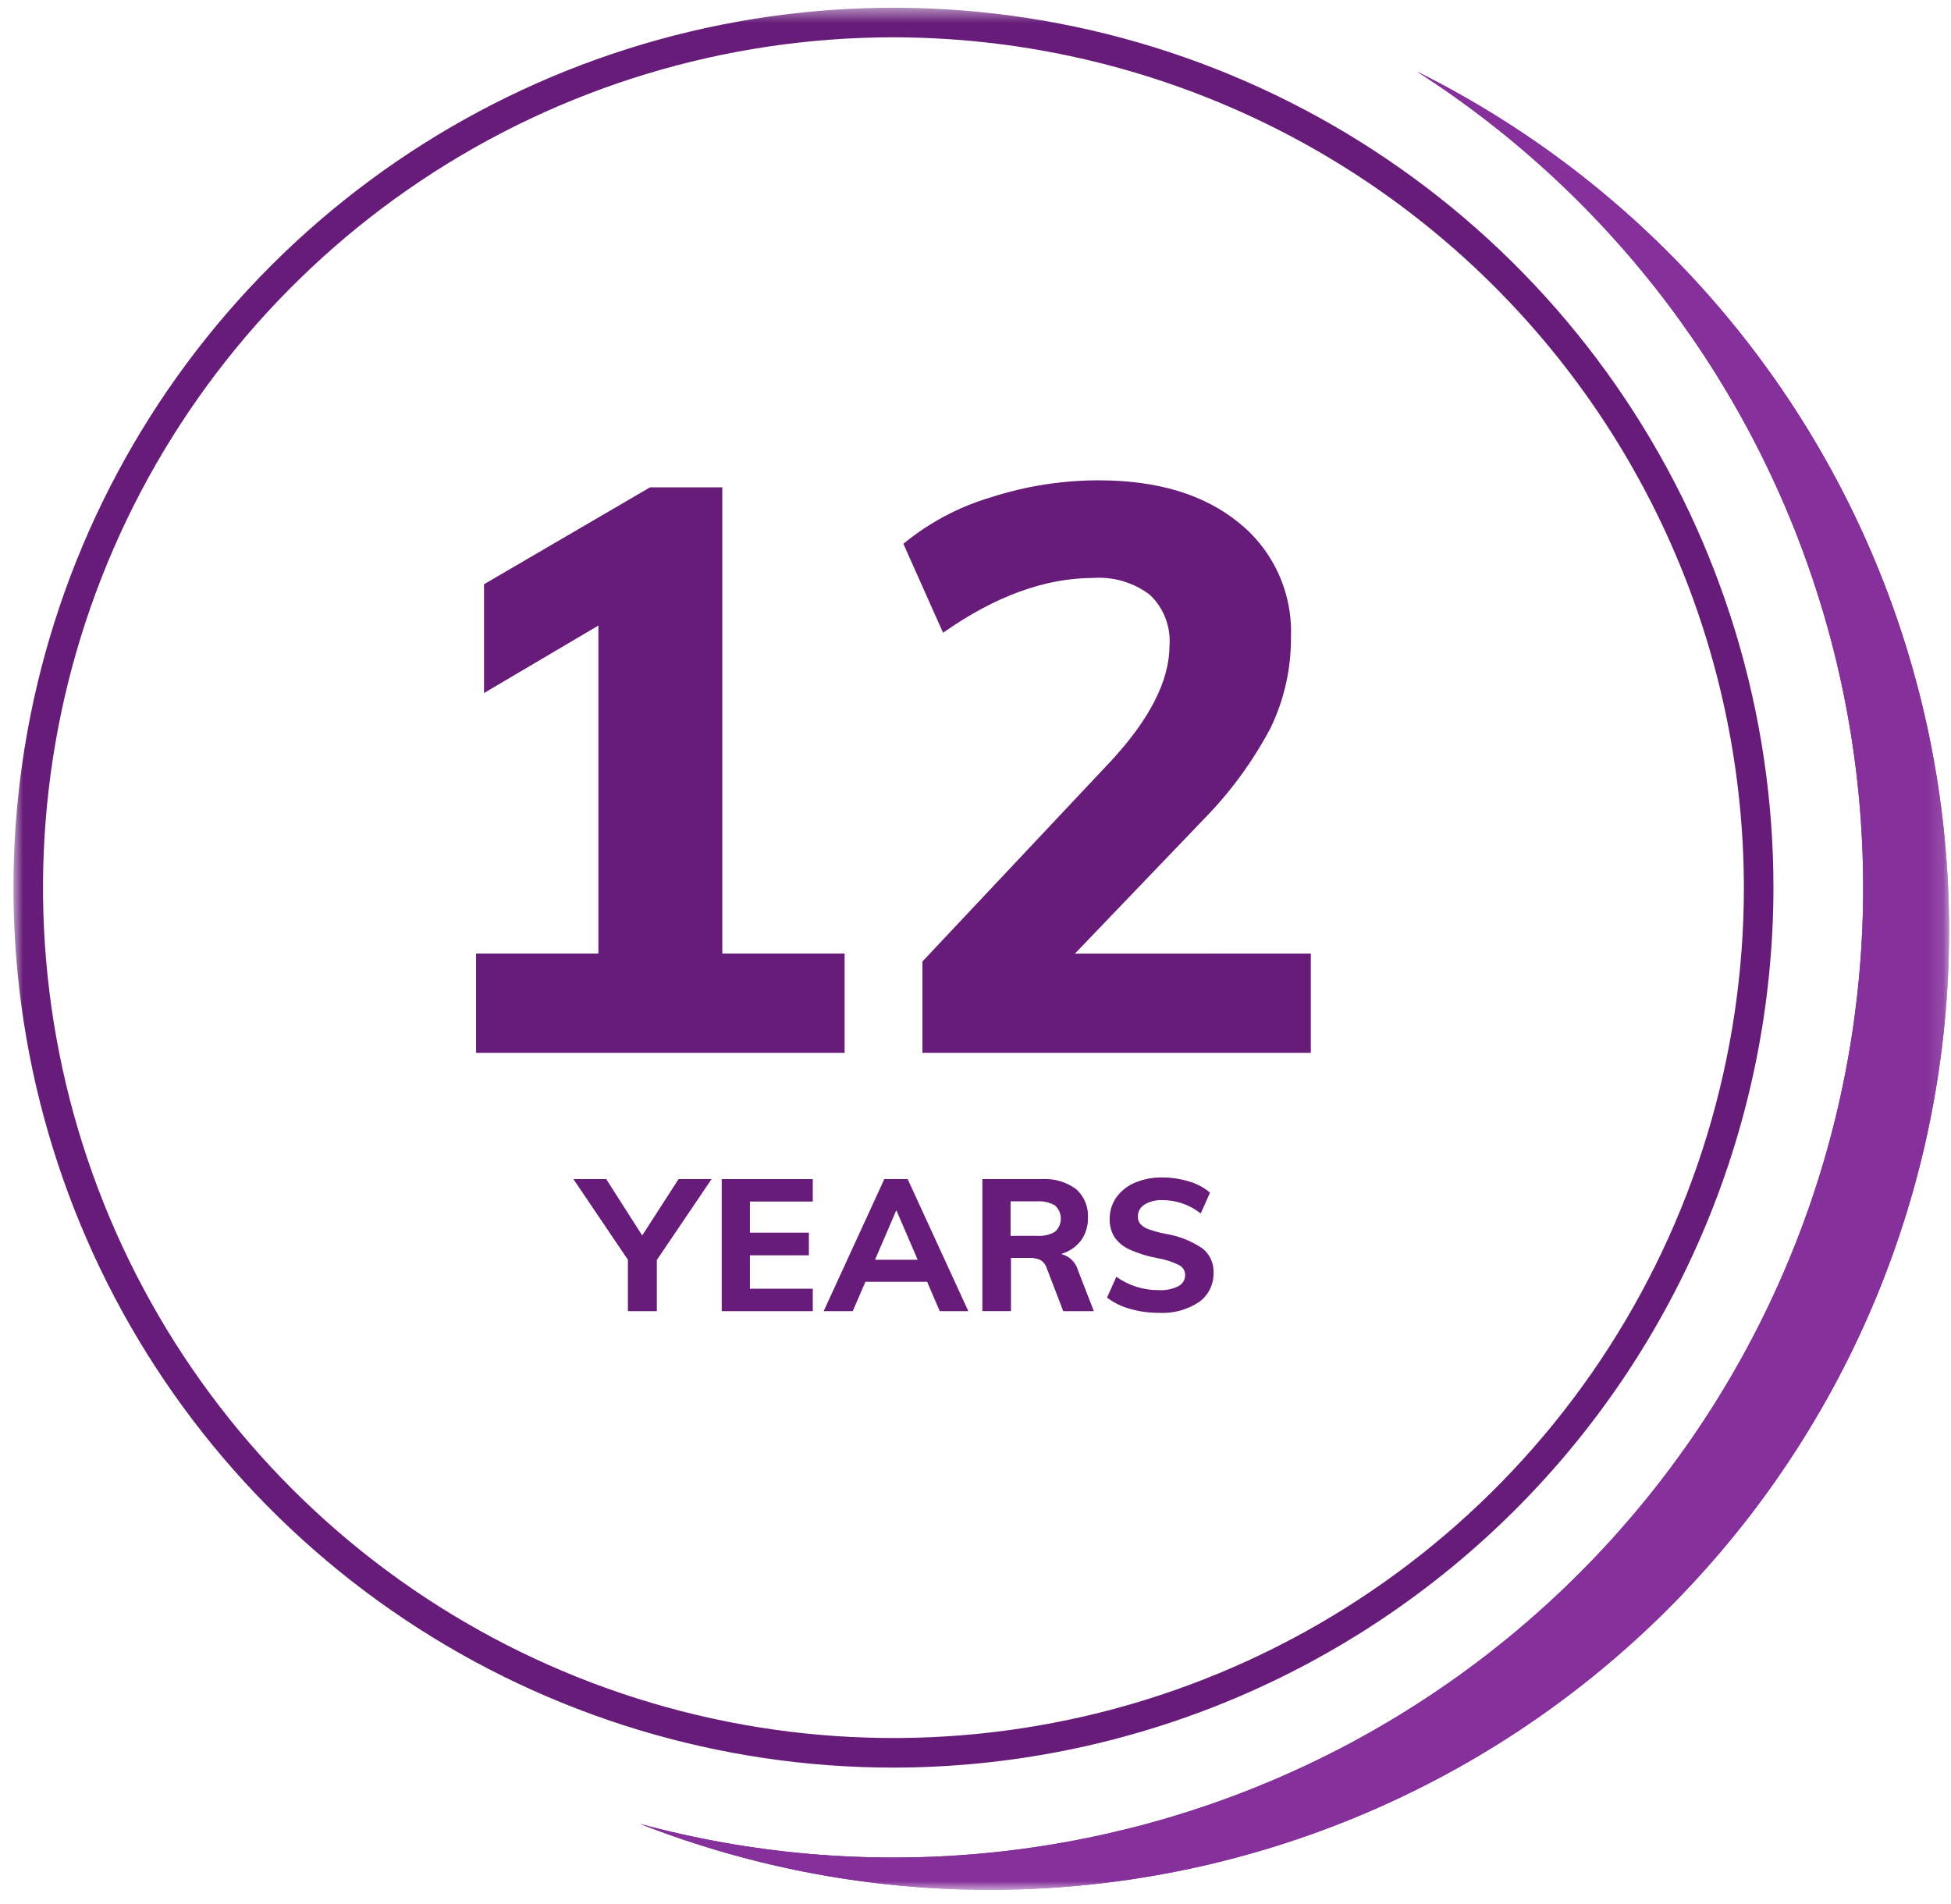 <svg width="126" height="123" viewBox="0 0 126 123" fill="none" xmlns="http://www.w3.org/2000/svg">
<mask id="mask0_111_2345" style="mask-type:luminance" maskUnits="userSpaceOnUse" x="0" y="0" width="126" height="123">
<path d="M125.868 0.5H0.868V122.049H125.868V0.5Z" fill="white"/>
</mask>
<g mask="url(#mask0_111_2345)">
<path d="M91.514 4.623C104.103 12.7 113.387 25.015 117.685 39.341C121.984 53.668 121.013 69.059 114.949 82.733C108.886 96.406 98.129 107.457 84.625 113.889C71.121 120.32 55.761 121.707 41.324 117.798C56.185 123.616 72.718 123.476 87.478 117.407C102.238 111.338 114.087 99.808 120.557 85.219C127.027 70.63 127.618 54.108 122.208 39.093C116.797 24.079 105.803 11.732 91.514 4.623Z" fill="#86319B"/>
<path d="M57.701 114.167C46.46 114.167 35.472 110.834 26.126 104.589C16.78 98.344 9.496 89.468 5.194 79.083C0.893 68.698 -0.233 57.271 1.96 46.246C4.153 35.222 9.566 25.095 17.514 17.147C25.462 9.199 35.589 3.786 46.613 1.593C57.638 -0.6 69.065 0.526 79.45 4.827C89.835 9.129 98.711 16.413 104.956 25.759C111.201 35.105 114.534 46.093 114.534 57.334C114.516 72.402 108.523 86.847 97.868 97.501C87.214 108.156 72.769 114.149 57.701 114.167ZM57.701 2.41C46.838 2.41 36.219 5.631 27.187 11.666C18.155 17.701 11.116 26.279 6.959 36.315C2.802 46.351 1.714 57.394 3.833 68.048C5.952 78.702 11.183 88.488 18.864 96.169C26.546 103.851 36.332 109.081 46.986 111.201C57.64 113.32 68.683 112.232 78.719 108.075C88.755 103.918 97.333 96.879 103.368 87.847C109.403 78.814 112.624 68.196 112.624 57.333C112.607 42.772 106.815 28.811 96.519 18.515C86.222 8.219 72.262 2.427 57.701 2.41Z" fill="#661C78"/>
<path d="M54.546 61.587V67.999H30.746V61.587H38.646V40.402L31.259 44.762V37.735L41.98 31.477H46.648V61.587H54.546Z" fill="#661C78"/>
<path d="M84.656 61.588V68H59.573V62.1L71.73 49.175C74.263 46.442 75.53 43.945 75.53 41.686C75.573 41.084 75.483 40.48 75.266 39.917C75.048 39.354 74.709 38.846 74.273 38.429C73.226 37.627 71.922 37.236 70.606 37.329C67.493 37.329 64.26 38.509 60.906 40.868L58.342 35.123C60.003 33.755 61.922 32.735 63.984 32.123C66.238 31.395 68.592 31.023 70.96 31.023C74.756 31.023 77.774 31.938 80.014 33.767C81.109 34.647 81.983 35.772 82.566 37.05C83.149 38.328 83.425 39.724 83.373 41.128C83.393 43.16 82.945 45.169 82.065 47.001C80.904 49.197 79.426 51.211 77.679 52.977L69.42 61.594L84.656 61.588Z" fill="#661C78"/>
<path d="M42.421 81.378V84.684H40.552V81.366L37.031 76.156H39.151L41.475 79.797L43.823 76.156H45.955L42.421 81.378Z" fill="#661C78"/>
<path d="M46.61 76.156H52.491V77.605H48.431V79.617H52.24V81.078H48.431V83.237H52.491V84.686H46.61V76.156Z" fill="#661C78"/>
<path d="M59.877 82.791H55.889L55.074 84.684H53.194L57.111 76.156H58.619L62.536 84.684H60.691L59.877 82.791ZM59.266 81.366L57.888 78.166L56.511 81.366H59.266Z" fill="#661C78"/>
<path d="M70.643 84.684H68.667L67.577 81.845C67.508 81.644 67.365 81.477 67.177 81.378C66.964 81.283 66.733 81.238 66.5 81.246H65.291V84.683H63.443V76.155H67.243C68.046 76.098 68.844 76.327 69.495 76.802C69.755 77.033 69.96 77.32 70.093 77.642C70.225 77.964 70.283 78.312 70.262 78.659C70.275 79.182 70.118 79.695 69.813 80.12C69.49 80.543 69.038 80.85 68.525 80.994C68.783 81.055 69.02 81.183 69.212 81.367C69.403 81.55 69.543 81.781 69.615 82.036L70.643 84.684ZM66.966 79.821C67.376 79.853 67.785 79.759 68.14 79.552C68.257 79.445 68.351 79.314 68.415 79.169C68.479 79.023 68.512 78.866 68.512 78.707C68.512 78.549 68.479 78.391 68.415 78.246C68.351 78.101 68.257 77.97 68.14 77.863C67.785 77.656 67.376 77.562 66.966 77.594H65.266V79.822L66.966 79.821Z" fill="#661C78"/>
<path d="M72.975 84.534C72.439 84.392 71.937 84.145 71.496 83.809L72.096 82.467C72.901 83.036 73.865 83.338 74.851 83.329C75.283 83.353 75.714 83.265 76.102 83.072C76.235 83.004 76.347 82.9 76.425 82.772C76.502 82.644 76.542 82.497 76.54 82.347C76.54 82.213 76.502 82.083 76.431 81.969C76.361 81.856 76.26 81.765 76.14 81.706C75.694 81.491 75.221 81.34 74.733 81.257C74.115 81.147 73.513 80.96 72.942 80.7C72.552 80.526 72.217 80.249 71.972 79.9C71.758 79.545 71.652 79.135 71.667 78.721C71.661 78.229 71.81 77.747 72.092 77.344C72.393 76.922 72.806 76.593 73.284 76.392C73.844 76.155 74.448 76.038 75.056 76.051C75.649 76.049 76.239 76.138 76.805 76.314C77.298 76.454 77.756 76.7 78.146 77.033L77.546 78.375C76.841 77.816 75.967 77.512 75.067 77.513C74.664 77.493 74.263 77.593 73.917 77.8C73.783 77.881 73.673 77.995 73.597 78.132C73.521 78.269 73.483 78.423 73.486 78.579C73.48 78.753 73.537 78.923 73.647 79.058C73.798 79.214 73.985 79.331 74.192 79.399C74.547 79.526 74.911 79.624 75.282 79.692C76.129 79.829 76.936 80.148 77.648 80.626C77.885 80.811 78.074 81.05 78.2 81.323C78.326 81.596 78.385 81.895 78.373 82.195C78.385 82.564 78.306 82.93 78.143 83.262C77.981 83.593 77.739 83.879 77.439 84.095C76.671 84.604 75.758 84.849 74.839 84.795C74.209 84.797 73.582 84.71 72.977 84.537" fill="#661C78"/>
<path d="M91.514 4.623C104.103 12.7 113.387 25.015 117.685 39.341C121.984 53.668 121.013 69.059 114.949 82.733C108.886 96.406 98.129 107.457 84.625 113.889C71.121 120.32 55.761 121.707 41.324 117.798C56.185 123.616 72.718 123.476 87.478 117.407C102.238 111.338 114.087 99.808 120.557 85.219C127.027 70.63 127.618 54.108 122.208 39.093C116.797 24.079 105.803 11.732 91.514 4.623Z" fill="#86319B"/>
</g>
</svg>

